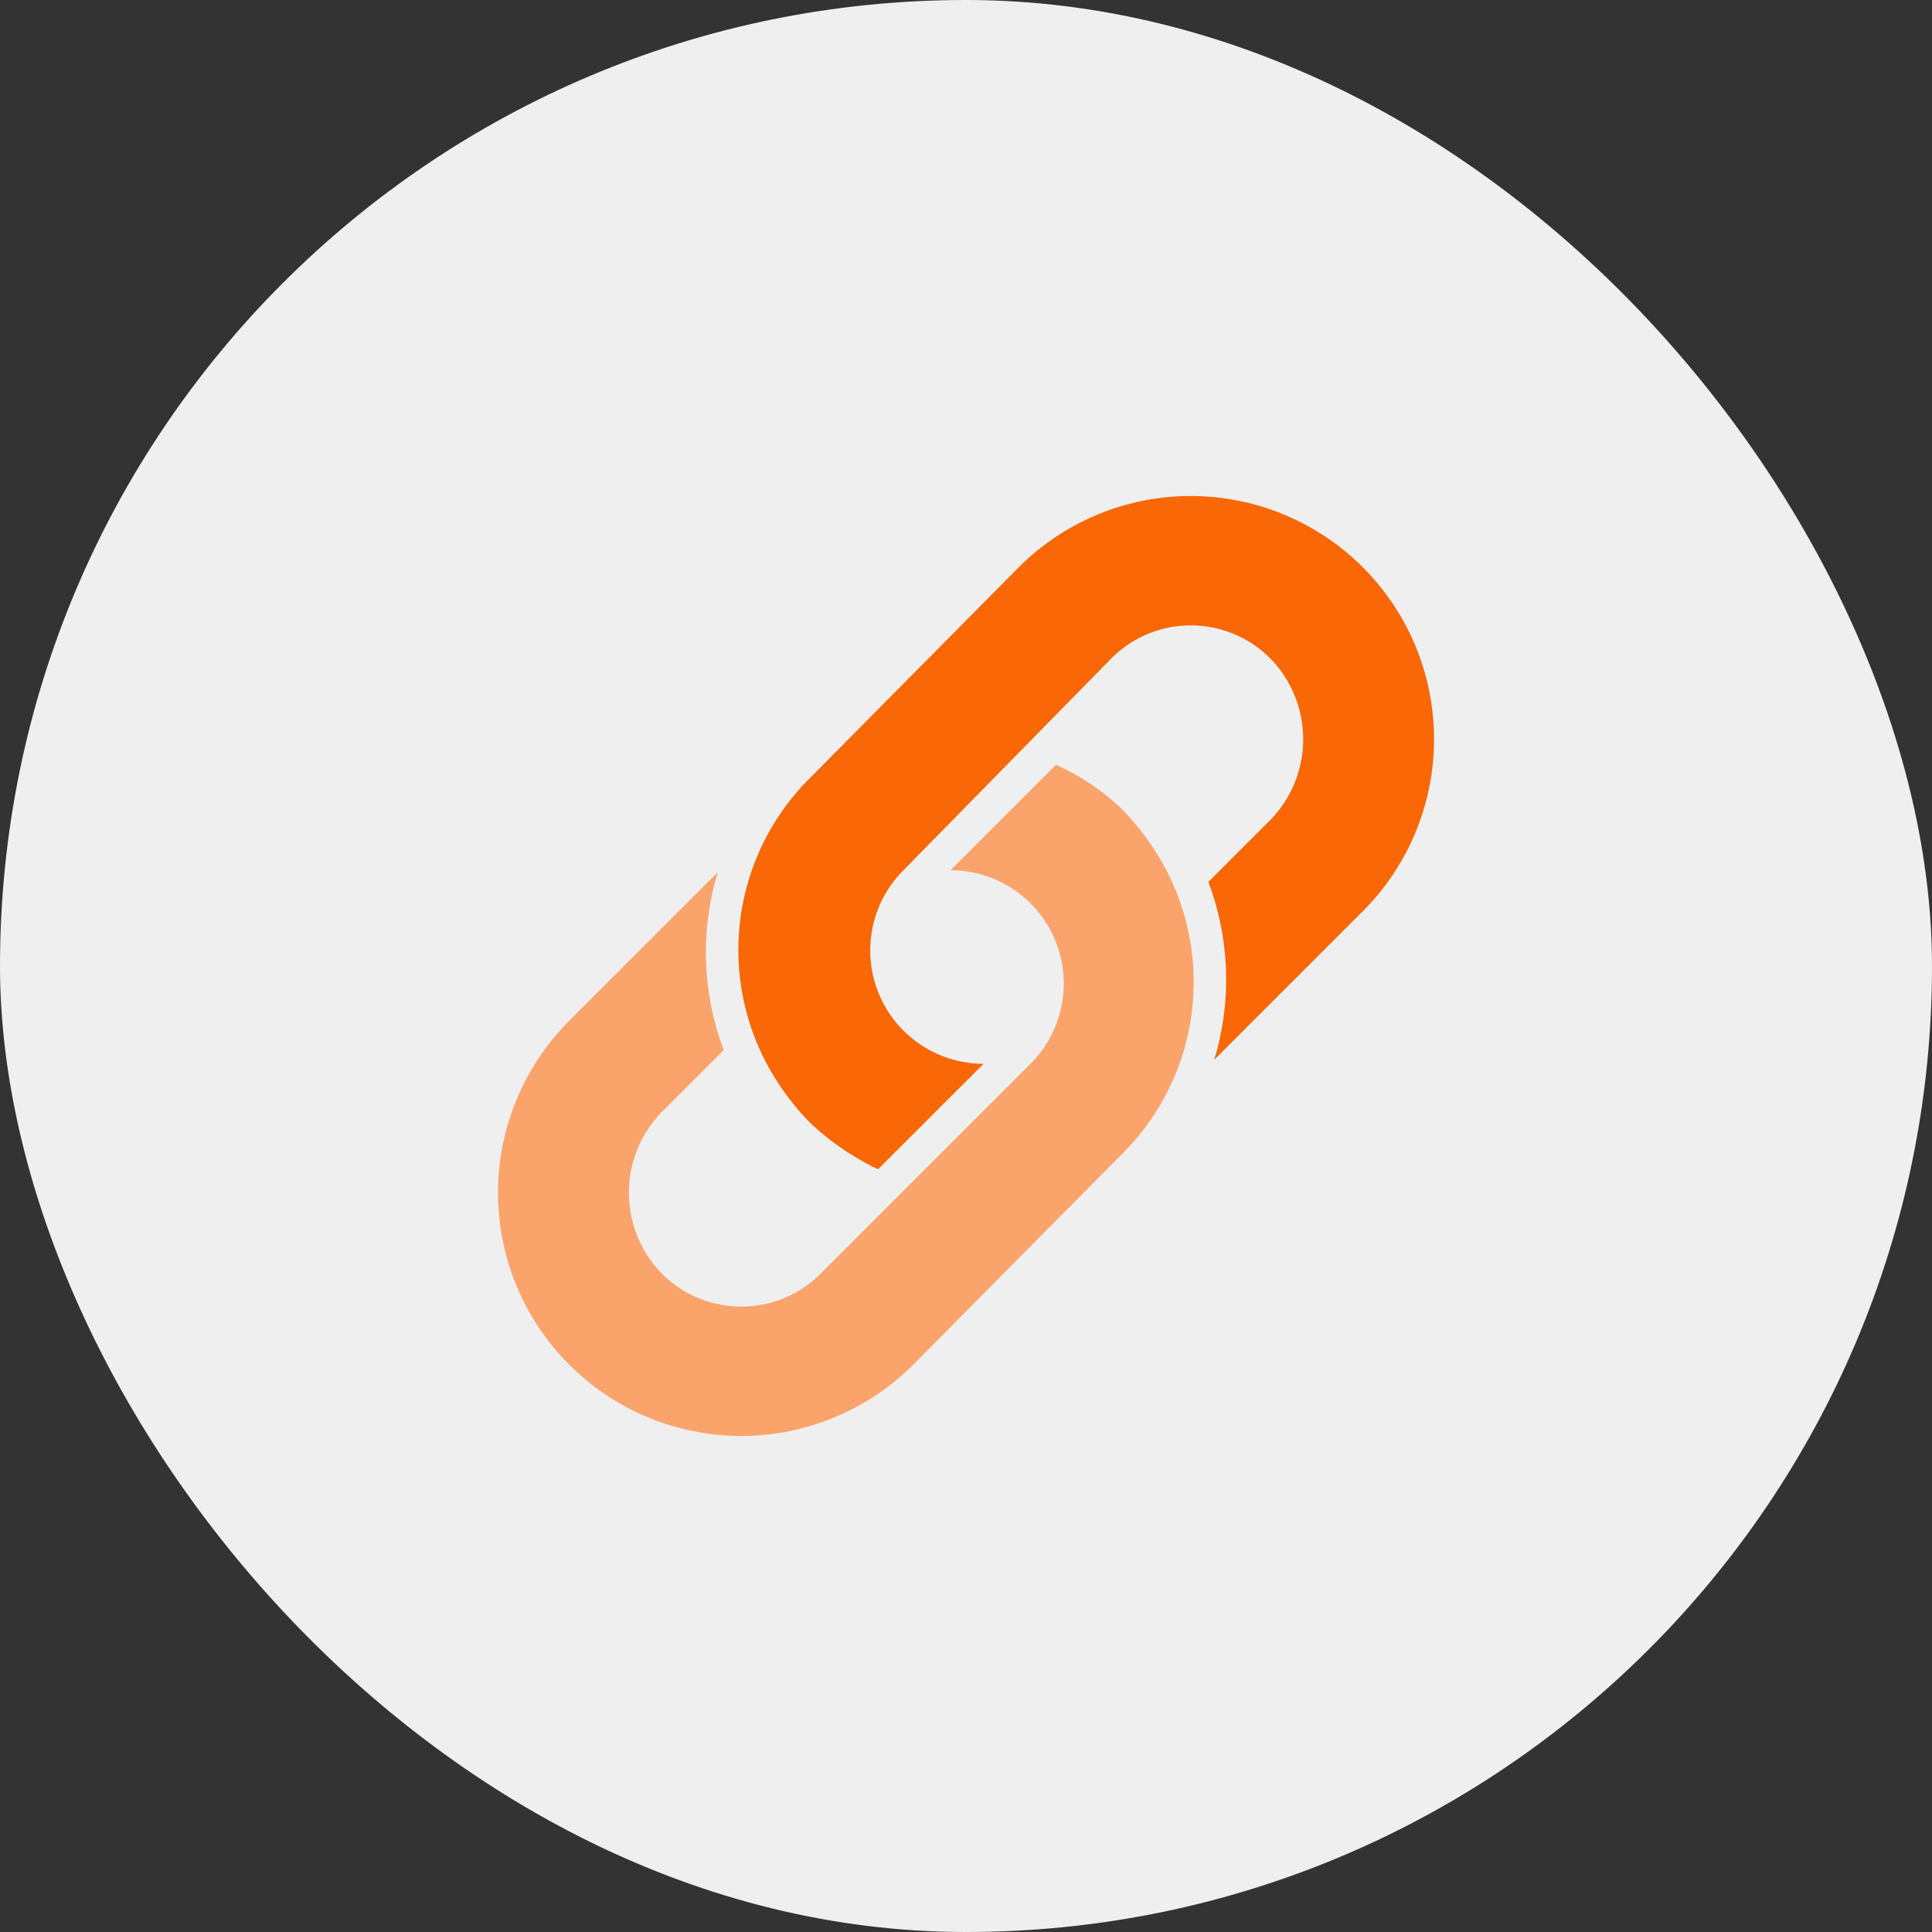 <svg xmlns="http://www.w3.org/2000/svg" width="120" height="120" viewBox="0 0 120 120">
  <rect x="0" y="0" width="120" height="120" fill="#333333" stroke="none"/>
  <g id="Group_763" data-name="Group 763" transform="translate(-645 -442)">
    <g id="how_to_" data-name="how to " transform="translate(436 -729)">
      <g id="Group_317" data-name="Group 317" transform="translate(24 -668.5)">
        <g id="Group_15" data-name="Group 15" transform="translate(185 1839)">
          <rect id="Rectangle" width="120" height="120" rx="60" transform="translate(0 0.5)" fill="#efefef"/>
        </g>
      </g>
    </g>
    <g id="link-svgrepo-com" transform="translate(674.851 472.773)">
      <path id="Path_247" data-name="Path 247" d="M39.862,146.728a15.952,15.952,0,0,1,2.914,4.128,15.049,15.049,0,0,1-2.914,17.238l-12.99,13.111A15.108,15.108,0,0,1,5.506,159.839l9.226-9.226A17.21,17.21,0,0,0,15.1,161.66l-3.885,3.885a7.185,7.185,0,0,0,0,9.955,6.962,6.962,0,0,0,9.955,0l12.99-12.99a7.041,7.041,0,0,0-4.977-12.018l6.555-6.555A14.587,14.587,0,0,1,39.862,146.728Z" transform="translate(0 -127.213)" fill="#faa46c"/>
      <path id="Path_248" data-name="Path 248" d="M134.39,38.938a15.953,15.953,0,0,1-2.914-4.128,15.049,15.049,0,0,1,2.914-17.239l12.99-13.111a15.108,15.108,0,0,1,21.366,21.366l-9.226,9.226a17.21,17.21,0,0,0-.364-11.047l3.885-3.885a7.185,7.185,0,0,0,0-9.955,6.962,6.962,0,0,0-9.955,0L140.217,23.278A7.041,7.041,0,0,0,145.194,35.3l-6.555,6.555A16.549,16.549,0,0,1,134.39,38.938Z" transform="translate(-113.952 0)" fill="#f96706"/>
    </g>
  </g>
</svg>
